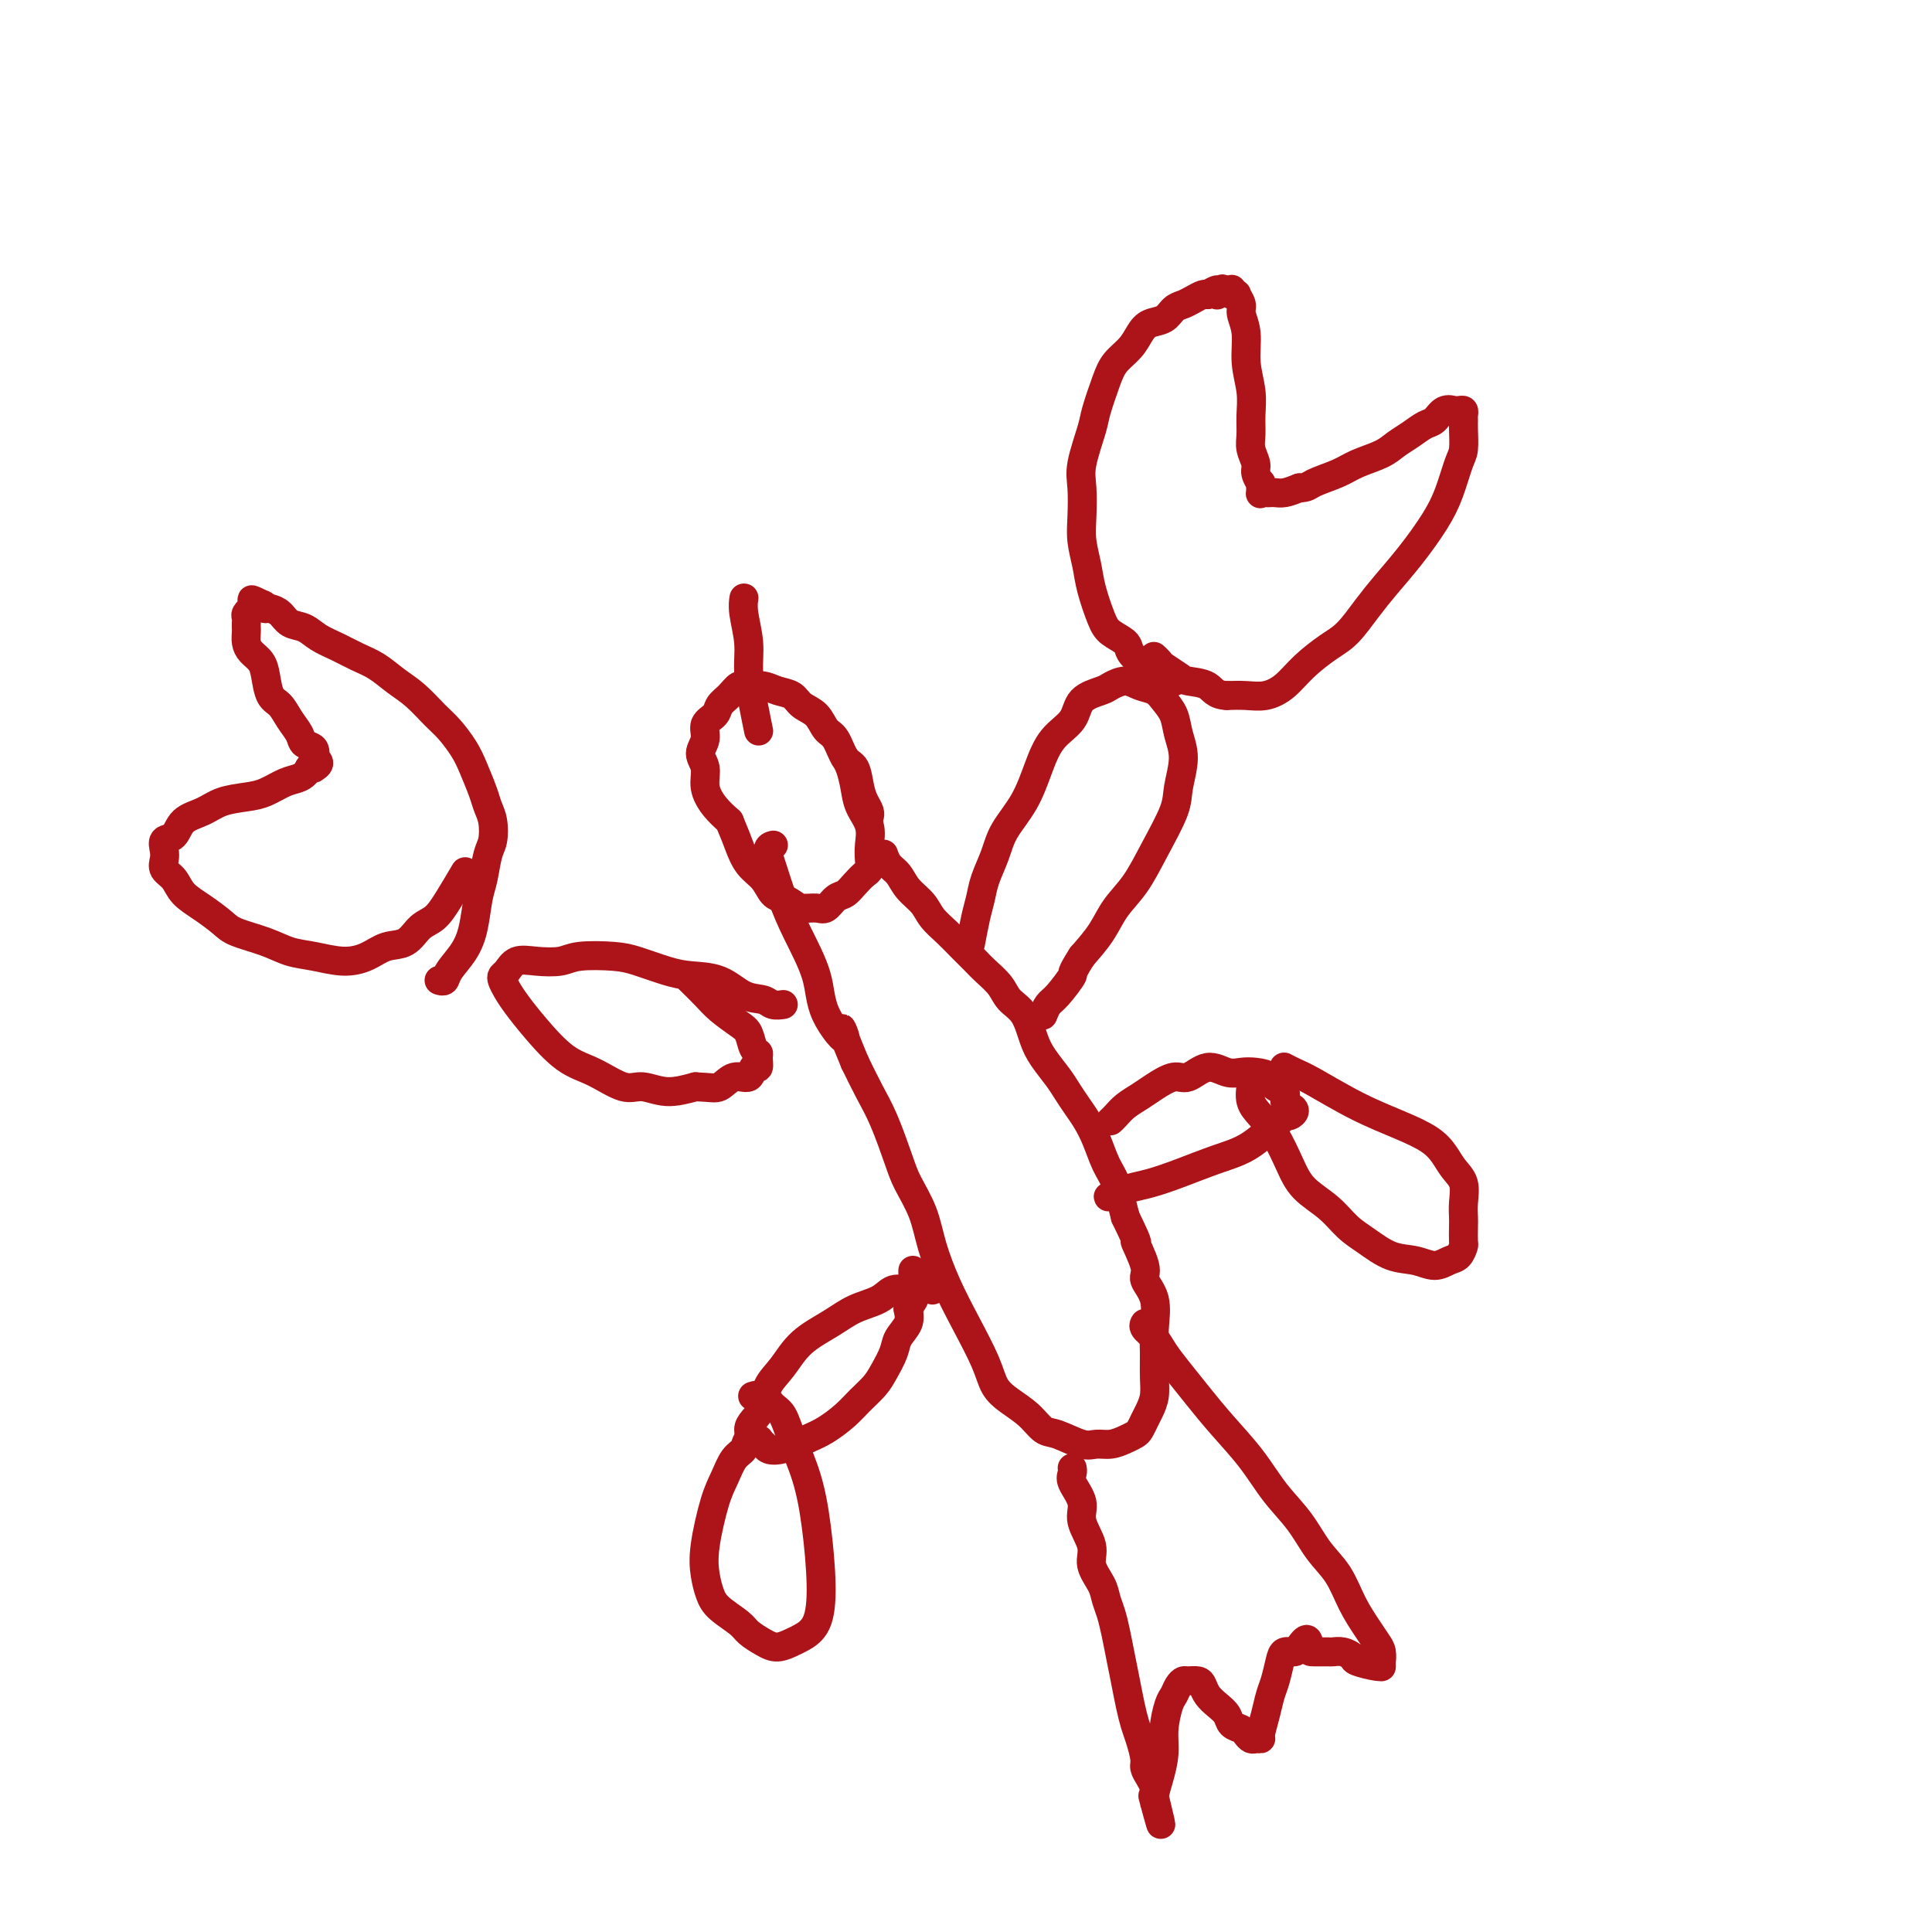 <svg viewBox='0 0 400 400' version='1.1' xmlns='http://www.w3.org/2000/svg' xmlns:xlink='http://www.w3.org/1999/xlink'><g fill='none' stroke='#AD1419' stroke-width='6' stroke-linecap='round' stroke-linejoin='round'><path d='M180,169c-0.002,0.005 -0.003,0.010 0,0c0.003,-0.010 0.012,-0.035 0,0c-0.012,0.035 -0.044,0.128 0,0c0.044,-0.128 0.163,-0.479 0,-1c-0.163,-0.521 -0.610,-1.211 -1,-2c-0.390,-0.789 -0.724,-1.677 -1,-3c-0.276,-1.323 -0.496,-3.082 -1,-4c-0.504,-0.918 -1.294,-0.994 -2,-2c-0.706,-1.006 -1.329,-2.942 -2,-4c-0.671,-1.058 -1.390,-1.239 -2,-2c-0.610,-0.761 -1.111,-2.103 -2,-3c-0.889,-0.897 -2.167,-1.350 -3,-2c-0.833,-0.650 -1.220,-1.496 -2,-2c-0.780,-0.504 -1.952,-0.665 -3,-1c-1.048,-0.335 -1.973,-0.844 -3,-1c-1.027,-0.156 -2.158,0.041 -3,0c-0.842,-0.041 -1.396,-0.321 -2,0c-0.604,0.321 -1.257,1.244 -2,2c-0.743,0.756 -1.577,1.346 -2,2c-0.423,0.654 -0.435,1.371 -1,2c-0.565,0.629 -1.684,1.171 -2,2c-0.316,0.829 0.169,1.944 0,3c-0.169,1.056 -0.993,2.054 -1,3c-0.007,0.946 0.802,1.841 1,3c0.198,1.159 -0.216,2.581 0,4c0.216,1.419 1.062,2.834 2,4c0.938,1.166 1.969,2.083 3,3'/><path d='M151,170c1.302,3.092 1.556,3.823 2,5c0.444,1.177 1.078,2.802 2,4c0.922,1.198 2.133,1.971 3,3c0.867,1.029 1.391,2.314 2,3c0.609,0.686 1.304,0.774 2,1c0.696,0.226 1.394,0.589 2,1c0.606,0.411 1.121,0.868 2,1c0.879,0.132 2.122,-0.061 3,0c0.878,0.061 1.391,0.377 2,0c0.609,-0.377 1.316,-1.448 2,-2c0.684,-0.552 1.346,-0.584 2,-1c0.654,-0.416 1.299,-1.216 2,-2c0.701,-0.784 1.458,-1.553 2,-2c0.542,-0.447 0.871,-0.573 1,-1c0.129,-0.427 0.060,-1.156 0,-2c-0.060,-0.844 -0.110,-1.805 0,-3c0.110,-1.195 0.380,-2.625 0,-4c-0.380,-1.375 -1.408,-2.694 -2,-4c-0.592,-1.306 -0.746,-2.597 -1,-4c-0.254,-1.403 -0.607,-2.916 -1,-4c-0.393,-1.084 -0.827,-1.738 -1,-2c-0.173,-0.262 -0.087,-0.131 0,0'/><path d='M183,177c-0.000,-0.001 -0.001,-0.002 0,0c0.001,0.002 0.002,0.007 0,0c-0.002,-0.007 -0.008,-0.025 0,0c0.008,0.025 0.032,0.093 0,0c-0.032,-0.093 -0.118,-0.345 0,0c0.118,0.345 0.439,1.289 1,2c0.561,0.711 1.361,1.191 2,2c0.639,0.809 1.118,1.949 2,3c0.882,1.051 2.165,2.015 3,3c0.835,0.985 1.220,1.992 2,3c0.780,1.008 1.956,2.016 3,3c1.044,0.984 1.955,1.944 3,3c1.045,1.056 2.223,2.209 3,3c0.777,0.791 1.153,1.219 2,2c0.847,0.781 2.165,1.916 3,3c0.835,1.084 1.186,2.117 2,3c0.814,0.883 2.091,1.615 3,3c0.909,1.385 1.451,3.424 2,5c0.549,1.576 1.106,2.690 2,4c0.894,1.310 2.126,2.817 3,4c0.874,1.183 1.389,2.042 2,3c0.611,0.958 1.318,2.014 2,3c0.682,0.986 1.337,1.902 2,3c0.663,1.098 1.332,2.377 2,4c0.668,1.623 1.334,3.591 2,5c0.666,1.409 1.333,2.260 2,4c0.667,1.740 1.333,4.370 2,7'/><path d='M233,252c3.572,7.364 2.001,4.773 2,5c-0.001,0.227 1.569,3.273 2,5c0.431,1.727 -0.277,2.135 0,3c0.277,0.865 1.539,2.188 2,4c0.461,1.812 0.120,4.113 0,6c-0.120,1.887 -0.021,3.359 0,5c0.021,1.641 -0.036,3.452 0,5c0.036,1.548 0.165,2.835 0,4c-0.165,1.165 -0.624,2.210 -1,3c-0.376,0.790 -0.670,1.326 -1,2c-0.330,0.674 -0.697,1.487 -1,2c-0.303,0.513 -0.543,0.728 -1,1c-0.457,0.272 -1.130,0.602 -2,1c-0.870,0.398 -1.937,0.866 -3,1c-1.063,0.134 -2.121,-0.064 -3,0c-0.879,0.064 -1.579,0.390 -3,0c-1.421,-0.390 -3.564,-1.496 -5,-2c-1.436,-0.504 -2.165,-0.407 -3,-1c-0.835,-0.593 -1.777,-1.878 -3,-3c-1.223,-1.122 -2.729,-2.082 -4,-3c-1.271,-0.918 -2.308,-1.794 -3,-3c-0.692,-1.206 -1.038,-2.743 -2,-5c-0.962,-2.257 -2.541,-5.233 -4,-8c-1.459,-2.767 -2.799,-5.324 -4,-8c-1.201,-2.676 -2.264,-5.471 -3,-8c-0.736,-2.529 -1.145,-4.793 -2,-7c-0.855,-2.207 -2.157,-4.357 -3,-6c-0.843,-1.643 -1.226,-2.781 -2,-5c-0.774,-2.219 -1.939,-5.521 -3,-8c-1.061,-2.479 -2.017,-4.137 -3,-6c-0.983,-1.863 -1.991,-3.932 -3,-6'/><path d='M177,220c-4.715,-11.291 -2.001,-6.020 -2,-5c0.001,1.020 -2.710,-2.211 -4,-5c-1.290,-2.789 -1.159,-5.136 -2,-8c-0.841,-2.864 -2.652,-6.246 -4,-9c-1.348,-2.754 -2.231,-4.882 -3,-7c-0.769,-2.118 -1.423,-4.228 -2,-6c-0.577,-1.772 -1.079,-3.208 -1,-4c0.079,-0.792 0.737,-0.941 1,-1c0.263,-0.059 0.132,-0.030 0,0'/><path d='M222,304c-0.000,-0.000 -0.000,-0.000 0,0c0.000,0.000 0.000,0.000 0,0c-0.000,-0.000 -0.000,-0.000 0,0c0.000,0.000 0.000,0.000 0,0c-0.000,-0.000 -0.000,-0.001 0,0c0.000,0.001 0.001,0.003 0,0c-0.001,-0.003 -0.002,-0.011 0,0c0.002,0.011 0.009,0.039 0,0c-0.009,-0.039 -0.033,-0.147 0,0c0.033,0.147 0.122,0.549 0,1c-0.122,0.451 -0.455,0.952 0,2c0.455,1.048 1.698,2.644 2,4c0.302,1.356 -0.337,2.474 0,4c0.337,1.526 1.648,3.461 2,5c0.352,1.539 -0.257,2.683 0,4c0.257,1.317 1.378,2.809 2,4c0.622,1.191 0.744,2.081 1,3c0.256,0.919 0.646,1.865 1,3c0.354,1.135 0.672,2.457 1,4c0.328,1.543 0.665,3.307 1,5c0.335,1.693 0.668,3.315 1,5c0.332,1.685 0.663,3.435 1,5c0.337,1.565 0.682,2.947 1,4c0.318,1.053 0.611,1.777 1,3c0.389,1.223 0.875,2.943 1,4c0.125,1.057 -0.110,1.449 0,2c0.110,0.551 0.566,1.261 1,2c0.434,0.739 0.848,1.507 1,2c0.152,0.493 0.044,0.712 0,1c-0.044,0.288 -0.022,0.644 0,1'/><path d='M239,372c2.627,10.743 0.694,3.599 0,1c-0.694,-2.599 -0.148,-0.654 0,0c0.148,0.654 -0.101,0.018 0,-1c0.101,-1.018 0.552,-2.418 1,-4c0.448,-1.582 0.894,-3.344 1,-5c0.106,-1.656 -0.126,-3.204 0,-5c0.126,-1.796 0.610,-3.840 1,-5c0.390,-1.160 0.686,-1.436 1,-2c0.314,-0.564 0.648,-1.417 1,-2c0.352,-0.583 0.724,-0.896 1,-1c0.276,-0.104 0.458,0.003 1,0c0.542,-0.003 1.445,-0.114 2,0c0.555,0.114 0.764,0.454 1,1c0.236,0.546 0.501,1.298 1,2c0.499,0.702 1.233,1.354 2,2c0.767,0.646 1.568,1.287 2,2c0.432,0.713 0.497,1.497 1,2c0.503,0.503 1.445,0.723 2,1c0.555,0.277 0.722,0.609 1,1c0.278,0.391 0.666,0.839 1,1c0.334,0.161 0.614,0.034 1,0c0.386,-0.034 0.877,0.025 1,0c0.123,-0.025 -0.121,-0.135 0,-1c0.121,-0.865 0.609,-2.484 1,-4c0.391,-1.516 0.686,-2.927 1,-4c0.314,-1.073 0.648,-1.807 1,-3c0.352,-1.193 0.723,-2.846 1,-4c0.277,-1.154 0.459,-1.811 1,-2c0.541,-0.189 1.440,0.089 2,0c0.560,-0.089 0.780,-0.544 1,-1'/><path d='M269,341c1.985,-3.000 1.949,-1.001 2,0c0.051,1.001 0.189,1.003 1,1c0.811,-0.003 2.294,-0.012 3,0c0.706,0.012 0.634,0.046 1,0c0.366,-0.046 1.170,-0.170 2,0c0.830,0.170 1.687,0.635 2,1c0.313,0.365 0.084,0.629 1,1c0.916,0.371 2.977,0.847 4,1c1.023,0.153 1.007,-0.018 1,0c-0.007,0.018 -0.004,0.224 0,0c0.004,-0.224 0.010,-0.877 0,-1c-0.010,-0.123 -0.036,0.283 0,0c0.036,-0.283 0.135,-1.254 0,-2c-0.135,-0.746 -0.503,-1.268 -1,-2c-0.497,-0.732 -1.121,-1.675 -2,-3c-0.879,-1.325 -2.012,-3.034 -3,-5c-0.988,-1.966 -1.830,-4.190 -3,-6c-1.170,-1.810 -2.668,-3.207 -4,-5c-1.332,-1.793 -2.498,-3.984 -4,-6c-1.502,-2.016 -3.339,-3.858 -5,-6c-1.661,-2.142 -3.145,-4.583 -5,-7c-1.855,-2.417 -4.082,-4.811 -6,-7c-1.918,-2.189 -3.527,-4.173 -5,-6c-1.473,-1.827 -2.812,-3.499 -4,-5c-1.188,-1.501 -2.227,-2.833 -3,-4c-0.773,-1.167 -1.279,-2.168 -2,-3c-0.721,-0.832 -1.656,-1.493 -2,-2c-0.344,-0.507 -0.098,-0.859 0,-1c0.098,-0.141 0.049,-0.070 0,0'/><path d='M201,195c0.002,-0.009 0.003,-0.018 0,0c-0.003,0.018 -0.012,0.063 0,0c0.012,-0.063 0.044,-0.234 0,0c-0.044,0.234 -0.163,0.875 0,0c0.163,-0.875 0.608,-3.264 1,-5c0.392,-1.736 0.730,-2.818 1,-4c0.270,-1.182 0.470,-2.464 1,-4c0.530,-1.536 1.389,-3.327 2,-5c0.611,-1.673 0.973,-3.226 2,-5c1.027,-1.774 2.720,-3.767 4,-6c1.280,-2.233 2.146,-4.707 3,-7c0.854,-2.293 1.694,-4.407 3,-6c1.306,-1.593 3.077,-2.666 4,-4c0.923,-1.334 0.998,-2.929 2,-4c1.002,-1.071 2.929,-1.619 4,-2c1.071,-0.381 1.284,-0.594 2,-1c0.716,-0.406 1.936,-1.004 3,-1c1.064,0.004 1.972,0.611 3,1c1.028,0.389 2.175,0.559 3,1c0.825,0.441 1.328,1.153 2,2c0.672,0.847 1.514,1.829 2,3c0.486,1.171 0.616,2.530 1,4c0.384,1.470 1.023,3.050 1,5c-0.023,1.950 -0.709,4.271 -1,6c-0.291,1.729 -0.188,2.867 -1,5c-0.812,2.133 -2.541,5.262 -4,8c-1.459,2.738 -2.649,5.084 -4,7c-1.351,1.916 -2.864,3.400 -4,5c-1.136,1.600 -1.896,3.314 -3,5c-1.104,1.686 -2.552,3.343 -4,5'/><path d='M224,198c-2.620,4.091 -1.669,3.317 -2,4c-0.331,0.683 -1.944,2.822 -3,4c-1.056,1.178 -1.553,1.394 -2,2c-0.447,0.606 -0.842,1.602 -1,2c-0.158,0.398 -0.079,0.199 0,0'/><path d='M243,141c0.005,0.009 0.009,0.018 0,0c-0.009,-0.018 -0.033,-0.064 0,0c0.033,0.064 0.122,0.239 0,0c-0.122,-0.239 -0.457,-0.893 -1,-1c-0.543,-0.107 -1.295,0.333 -2,0c-0.705,-0.333 -1.361,-1.440 -2,-2c-0.639,-0.560 -1.259,-0.573 -2,-1c-0.741,-0.427 -1.603,-1.268 -2,-2c-0.397,-0.732 -0.330,-1.356 -1,-2c-0.670,-0.644 -2.078,-1.308 -3,-2c-0.922,-0.692 -1.357,-1.411 -2,-3c-0.643,-1.589 -1.492,-4.049 -2,-6c-0.508,-1.951 -0.674,-3.393 -1,-5c-0.326,-1.607 -0.812,-3.379 -1,-5c-0.188,-1.621 -0.076,-3.092 0,-5c0.076,-1.908 0.118,-4.254 0,-6c-0.118,-1.746 -0.394,-2.894 0,-5c0.394,-2.106 1.460,-5.172 2,-7c0.540,-1.828 0.553,-2.419 1,-4c0.447,-1.581 1.326,-4.154 2,-6c0.674,-1.846 1.143,-2.966 2,-4c0.857,-1.034 2.102,-1.983 3,-3c0.898,-1.017 1.448,-2.104 2,-3c0.552,-0.896 1.106,-1.602 2,-2c0.894,-0.398 2.127,-0.489 3,-1c0.873,-0.511 1.386,-1.444 2,-2c0.614,-0.556 1.330,-0.737 2,-1c0.670,-0.263 1.296,-0.609 2,-1c0.704,-0.391 1.487,-0.826 2,-1c0.513,-0.174 0.757,-0.087 1,0'/><path d='M250,61c3.328,-2.105 2.149,-0.368 2,0c-0.149,0.368 0.730,-0.634 1,-1c0.270,-0.366 -0.071,-0.098 0,0c0.071,0.098 0.555,0.025 1,0c0.445,-0.025 0.850,-0.003 1,0c0.150,0.003 0.044,-0.013 0,0c-0.044,0.013 -0.027,0.054 0,0c0.027,-0.054 0.064,-0.204 0,0c-0.064,0.204 -0.228,0.763 0,1c0.228,0.237 0.850,0.151 1,0c0.150,-0.151 -0.171,-0.366 0,0c0.171,0.366 0.834,1.314 1,2c0.166,0.686 -0.166,1.110 0,2c0.166,0.890 0.829,2.248 1,4c0.171,1.752 -0.152,3.900 0,6c0.152,2.100 0.777,4.152 1,6c0.223,1.848 0.045,3.492 0,5c-0.045,1.508 0.044,2.882 0,4c-0.044,1.118 -0.222,1.982 0,3c0.222,1.018 0.844,2.189 1,3c0.156,0.811 -0.155,1.261 0,2c0.155,0.739 0.777,1.767 1,2c0.223,0.233 0.049,-0.330 0,0c-0.049,0.330 0.028,1.552 0,2c-0.028,0.448 -0.160,0.121 0,0c0.160,-0.121 0.612,-0.035 1,0c0.388,0.035 0.712,0.020 1,0c0.288,-0.020 0.539,-0.044 1,0c0.461,0.044 1.132,0.155 2,0c0.868,-0.155 1.934,-0.578 3,-1'/><path d='M269,101c1.660,0.024 1.809,-0.416 3,-1c1.191,-0.584 3.424,-1.311 5,-2c1.576,-0.689 2.495,-1.340 4,-2c1.505,-0.660 3.597,-1.327 5,-2c1.403,-0.673 2.119,-1.351 3,-2c0.881,-0.649 1.929,-1.270 3,-2c1.071,-0.730 2.167,-1.569 3,-2c0.833,-0.431 1.403,-0.455 2,-1c0.597,-0.545 1.222,-1.611 2,-2c0.778,-0.389 1.711,-0.101 2,0c0.289,0.101 -0.066,0.016 0,0c0.066,-0.016 0.553,0.038 1,0c0.447,-0.038 0.852,-0.169 1,0c0.148,0.169 0.037,0.636 0,1c-0.037,0.364 -0.001,0.623 0,1c0.001,0.377 -0.031,0.871 0,2c0.031,1.129 0.127,2.895 0,4c-0.127,1.105 -0.477,1.551 -1,3c-0.523,1.449 -1.220,3.901 -2,6c-0.780,2.099 -1.643,3.843 -3,6c-1.357,2.157 -3.208,4.726 -5,7c-1.792,2.274 -3.525,4.253 -5,6c-1.475,1.747 -2.690,3.262 -4,5c-1.310,1.738 -2.713,3.699 -4,5c-1.287,1.301 -2.458,1.942 -4,3c-1.542,1.058 -3.455,2.532 -5,4c-1.545,1.468 -2.724,2.930 -4,4c-1.276,1.070 -2.651,1.750 -4,2c-1.349,0.250 -2.671,0.072 -4,0c-1.329,-0.072 -2.664,-0.036 -4,0'/><path d='M254,144c-2.540,-0.091 -2.890,-1.320 -4,-2c-1.110,-0.680 -2.981,-0.813 -4,-1c-1.019,-0.187 -1.187,-0.429 -2,-1c-0.813,-0.571 -2.269,-1.473 -3,-2c-0.731,-0.527 -0.735,-0.680 -1,-1c-0.265,-0.320 -0.790,-0.806 -1,-1c-0.210,-0.194 -0.105,-0.097 0,0'/><path d='M230,232c-0.000,0.000 -0.001,0.001 0,0c0.001,-0.001 0.003,-0.002 0,0c-0.003,0.002 -0.010,0.009 0,0c0.010,-0.009 0.036,-0.033 0,0c-0.036,0.033 -0.135,0.123 0,0c0.135,-0.123 0.504,-0.458 1,-1c0.496,-0.542 1.118,-1.292 2,-2c0.882,-0.708 2.024,-1.375 3,-2c0.976,-0.625 1.787,-1.207 3,-2c1.213,-0.793 2.828,-1.796 4,-2c1.172,-0.204 1.902,0.390 3,0c1.098,-0.390 2.564,-1.763 4,-2c1.436,-0.237 2.842,0.661 4,1c1.158,0.339 2.069,0.117 3,0c0.931,-0.117 1.881,-0.130 3,0c1.119,0.130 2.408,0.402 3,1c0.592,0.598 0.489,1.522 1,2c0.511,0.478 1.637,0.510 2,1c0.363,0.490 -0.035,1.437 0,2c0.035,0.563 0.504,0.742 1,1c0.496,0.258 1.021,0.596 1,1c-0.021,0.404 -0.587,0.874 -1,1c-0.413,0.126 -0.672,-0.093 -2,1c-1.328,1.093 -3.724,3.497 -6,5c-2.276,1.503 -4.430,2.104 -7,3c-2.570,0.896 -5.555,2.085 -8,3c-2.445,0.915 -4.351,1.554 -6,2c-1.649,0.446 -3.043,0.699 -4,1c-0.957,0.301 -1.479,0.651 -2,1'/><path d='M232,247c-4.422,1.556 -1.978,0.444 -1,0c0.978,-0.444 0.489,-0.222 0,0'/><path d='M266,221c0.043,0.023 0.087,0.046 0,0c-0.087,-0.046 -0.303,-0.161 0,0c0.303,0.161 1.127,0.598 2,1c0.873,0.402 1.795,0.768 4,2c2.205,1.232 5.693,3.330 9,5c3.307,1.670 6.435,2.911 9,4c2.565,1.089 4.568,2.027 6,3c1.432,0.973 2.293,1.980 3,3c0.707,1.020 1.261,2.054 2,3c0.739,0.946 1.662,1.805 2,3c0.338,1.195 0.091,2.725 0,4c-0.091,1.275 -0.027,2.296 0,3c0.027,0.704 0.016,1.091 0,2c-0.016,0.909 -0.037,2.339 0,3c0.037,0.661 0.132,0.552 0,1c-0.132,0.448 -0.491,1.453 -1,2c-0.509,0.547 -1.167,0.635 -2,1c-0.833,0.365 -1.839,1.008 -3,1c-1.161,-0.008 -2.476,-0.665 -4,-1c-1.524,-0.335 -3.258,-0.346 -5,-1c-1.742,-0.654 -3.491,-1.951 -5,-3c-1.509,-1.049 -2.777,-1.852 -4,-3c-1.223,-1.148 -2.400,-2.642 -4,-4c-1.600,-1.358 -3.624,-2.579 -5,-4c-1.376,-1.421 -2.106,-3.043 -3,-5c-0.894,-1.957 -1.952,-4.248 -3,-6c-1.048,-1.752 -2.085,-2.964 -3,-4c-0.915,-1.036 -1.708,-1.894 -2,-3c-0.292,-1.106 -0.083,-2.459 0,-3c0.083,-0.541 0.042,-0.271 0,0'/><path d='M162,208c-0.000,0.000 -0.001,0.000 0,0c0.001,-0.000 0.002,-0.000 0,0c-0.002,0.000 -0.007,0.001 0,0c0.007,-0.001 0.026,-0.004 0,0c-0.026,0.004 -0.095,0.014 0,0c0.095,-0.014 0.355,-0.053 0,0c-0.355,0.053 -1.326,0.197 -2,0c-0.674,-0.197 -1.052,-0.734 -2,-1c-0.948,-0.266 -2.466,-0.260 -4,-1c-1.534,-0.740 -3.085,-2.226 -5,-3c-1.915,-0.774 -4.193,-0.835 -6,-1c-1.807,-0.165 -3.143,-0.433 -5,-1c-1.857,-0.567 -4.236,-1.434 -6,-2c-1.764,-0.566 -2.913,-0.833 -5,-1c-2.087,-0.167 -5.112,-0.234 -7,0c-1.888,0.234 -2.639,0.770 -4,1c-1.361,0.230 -3.332,0.155 -5,0c-1.668,-0.155 -3.033,-0.390 -4,0c-0.967,0.390 -1.536,1.405 -2,2c-0.464,0.595 -0.822,0.772 -1,1c-0.178,0.228 -0.177,0.509 0,1c0.177,0.491 0.530,1.194 1,2c0.470,0.806 1.056,1.716 2,3c0.944,1.284 2.246,2.942 4,5c1.754,2.058 3.958,4.518 6,6c2.042,1.482 3.920,1.988 6,3c2.080,1.012 4.362,2.529 6,3c1.638,0.471 2.633,-0.104 4,0c1.367,0.104 3.105,0.887 5,1c1.895,0.113 3.948,-0.443 6,-1'/><path d='M144,225c3.317,0.131 4.108,0.457 5,0c0.892,-0.457 1.885,-1.698 3,-2c1.115,-0.302 2.352,0.336 3,0c0.648,-0.336 0.706,-1.646 1,-2c0.294,-0.354 0.822,0.249 1,0c0.178,-0.249 0.005,-1.350 0,-2c-0.005,-0.650 0.158,-0.849 0,-1c-0.158,-0.151 -0.635,-0.255 -1,-1c-0.365,-0.745 -0.617,-2.130 -1,-3c-0.383,-0.870 -0.898,-1.225 -2,-2c-1.102,-0.775 -2.790,-1.971 -4,-3c-1.210,-1.029 -1.941,-1.893 -3,-3c-1.059,-1.107 -2.445,-2.459 -3,-3c-0.555,-0.541 -0.277,-0.270 0,0'/><path d='M91,203c0.028,0.010 0.055,0.019 0,0c-0.055,-0.019 -0.194,-0.068 0,0c0.194,0.068 0.720,0.251 1,0c0.280,-0.251 0.313,-0.936 1,-2c0.687,-1.064 2.029,-2.508 3,-4c0.971,-1.492 1.570,-3.031 2,-5c0.430,-1.969 0.690,-4.368 1,-6c0.310,-1.632 0.668,-2.495 1,-4c0.332,-1.505 0.637,-3.650 1,-5c0.363,-1.350 0.785,-1.904 1,-3c0.215,-1.096 0.224,-2.732 0,-4c-0.224,-1.268 -0.682,-2.167 -1,-3c-0.318,-0.833 -0.496,-1.600 -1,-3c-0.504,-1.400 -1.334,-3.431 -2,-5c-0.666,-1.569 -1.167,-2.674 -2,-4c-0.833,-1.326 -1.997,-2.873 -3,-4c-1.003,-1.127 -1.846,-1.835 -3,-3c-1.154,-1.165 -2.618,-2.787 -4,-4c-1.382,-1.213 -2.680,-2.015 -4,-3c-1.320,-0.985 -2.660,-2.152 -4,-3c-1.340,-0.848 -2.680,-1.378 -4,-2c-1.320,-0.622 -2.618,-1.336 -4,-2c-1.382,-0.664 -2.846,-1.278 -4,-2c-1.154,-0.722 -1.997,-1.553 -3,-2c-1.003,-0.447 -2.166,-0.512 -3,-1c-0.834,-0.488 -1.340,-1.401 -2,-2c-0.660,-0.599 -1.474,-0.886 -2,-1c-0.526,-0.114 -0.763,-0.057 -1,0'/><path d='M55,126c-5.038,-3.010 -2.133,-1.535 -1,-1c1.133,0.535 0.496,0.129 0,0c-0.496,-0.129 -0.850,0.017 -1,0c-0.150,-0.017 -0.097,-0.198 0,0c0.097,0.198 0.236,0.774 0,1c-0.236,0.226 -0.848,0.102 -1,0c-0.152,-0.102 0.155,-0.182 0,0c-0.155,0.182 -0.774,0.625 -1,1c-0.226,0.375 -0.061,0.681 0,1c0.061,0.319 0.018,0.652 0,1c-0.018,0.348 -0.012,0.712 0,1c0.012,0.288 0.031,0.502 0,1c-0.031,0.498 -0.111,1.282 0,2c0.111,0.718 0.414,1.371 1,2c0.586,0.629 1.455,1.235 2,2c0.545,0.765 0.766,1.689 1,3c0.234,1.311 0.481,3.010 1,4c0.519,0.990 1.309,1.272 2,2c0.691,0.728 1.282,1.901 2,3c0.718,1.099 1.564,2.122 2,3c0.436,0.878 0.461,1.611 1,2c0.539,0.389 1.590,0.434 2,1c0.410,0.566 0.177,1.654 0,2c-0.177,0.346 -0.299,-0.051 0,0c0.299,0.051 1.018,0.550 1,1c-0.018,0.450 -0.774,0.852 -1,1c-0.226,0.148 0.078,0.042 0,0c-0.078,-0.042 -0.539,-0.021 -1,0'/><path d='M64,159c-0.478,1.040 -1.173,1.640 -2,2c-0.827,0.360 -1.784,0.481 -3,1c-1.216,0.519 -2.689,1.436 -4,2c-1.311,0.564 -2.458,0.775 -4,1c-1.542,0.225 -3.478,0.465 -5,1c-1.522,0.535 -2.628,1.365 -4,2c-1.372,0.635 -3.008,1.076 -4,2c-0.992,0.924 -1.339,2.331 -2,3c-0.661,0.669 -1.635,0.601 -2,1c-0.365,0.399 -0.122,1.265 0,2c0.122,0.735 0.121,1.340 0,2c-0.121,0.660 -0.363,1.374 0,2c0.363,0.626 1.329,1.165 2,2c0.671,0.835 1.046,1.967 2,3c0.954,1.033 2.488,1.968 4,3c1.512,1.032 3.004,2.160 4,3c0.996,0.840 1.497,1.392 3,2c1.503,0.608 4.008,1.271 6,2c1.992,0.729 3.470,1.523 5,2c1.530,0.477 3.113,0.638 5,1c1.887,0.362 4.080,0.924 6,1c1.920,0.076 3.567,-0.335 5,-1c1.433,-0.665 2.651,-1.586 4,-2c1.349,-0.414 2.828,-0.322 4,-1c1.172,-0.678 2.038,-2.126 3,-3c0.962,-0.874 2.021,-1.172 3,-2c0.979,-0.828 1.879,-2.184 3,-4c1.121,-1.816 2.463,-4.090 3,-5c0.537,-0.910 0.268,-0.455 0,0'/><path d='M193,267c0.005,0.007 0.009,0.015 0,0c-0.009,-0.015 -0.032,-0.052 0,0c0.032,0.052 0.118,0.194 0,0c-0.118,-0.194 -0.442,-0.725 -1,-1c-0.558,-0.275 -1.352,-0.293 -2,0c-0.648,0.293 -1.150,0.896 -2,1c-0.850,0.104 -2.047,-0.291 -3,0c-0.953,0.291 -1.661,1.267 -3,2c-1.339,0.733 -3.308,1.224 -5,2c-1.692,0.776 -3.107,1.838 -5,3c-1.893,1.162 -4.265,2.422 -6,4c-1.735,1.578 -2.833,3.472 -4,5c-1.167,1.528 -2.402,2.689 -3,4c-0.598,1.311 -0.560,2.771 -1,4c-0.440,1.229 -1.360,2.228 -2,3c-0.640,0.772 -1.002,1.319 -1,2c0.002,0.681 0.366,1.497 1,2c0.634,0.503 1.537,0.694 2,1c0.463,0.306 0.487,0.728 1,1c0.513,0.272 1.515,0.393 3,0c1.485,-0.393 3.451,-1.302 5,-2c1.549,-0.698 2.680,-1.186 4,-2c1.320,-0.814 2.830,-1.954 4,-3c1.170,-1.046 2.000,-1.998 3,-3c1.000,-1.002 2.170,-2.053 3,-3c0.830,-0.947 1.319,-1.790 2,-3c0.681,-1.210 1.554,-2.788 2,-4c0.446,-1.212 0.466,-2.057 1,-3c0.534,-0.943 1.581,-1.984 2,-3c0.419,-1.016 0.209,-2.008 0,-3'/><path d='M188,271c2.238,-3.703 1.332,-1.959 1,-2c-0.332,-0.041 -0.089,-1.867 0,-3c0.089,-1.133 0.024,-1.574 0,-2c-0.024,-0.426 -0.007,-0.836 0,-1c0.007,-0.164 0.003,-0.082 0,0'/><path d='M157,298c-0.056,-0.014 -0.112,-0.028 0,0c0.112,0.028 0.392,0.096 0,0c-0.392,-0.096 -1.455,-0.358 -2,0c-0.545,0.358 -0.570,1.336 -1,2c-0.430,0.664 -1.265,1.013 -2,2c-0.735,0.987 -1.371,2.613 -2,4c-0.629,1.387 -1.250,2.534 -2,5c-0.750,2.466 -1.627,6.250 -2,9c-0.373,2.750 -0.242,4.466 0,6c0.242,1.534 0.596,2.887 1,4c0.404,1.113 0.859,1.988 2,3c1.141,1.012 2.967,2.163 4,3c1.033,0.837 1.273,1.361 2,2c0.727,0.639 1.942,1.395 3,2c1.058,0.605 1.958,1.060 3,1c1.042,-0.060 2.224,-0.634 3,-1c0.776,-0.366 1.145,-0.524 2,-1c0.855,-0.476 2.195,-1.270 3,-3c0.805,-1.730 1.075,-4.396 1,-8c-0.075,-3.604 -0.495,-8.144 -1,-12c-0.505,-3.856 -1.093,-7.027 -2,-10c-0.907,-2.973 -2.131,-5.749 -3,-8c-0.869,-2.251 -1.382,-3.976 -2,-5c-0.618,-1.024 -1.341,-1.347 -2,-2c-0.659,-0.653 -1.254,-1.637 -2,-2c-0.746,-0.363 -1.642,-0.104 -2,0c-0.358,0.104 -0.179,0.052 0,0'/><path d='M157,151c-0.022,-0.105 -0.043,-0.210 0,0c0.043,0.210 0.151,0.734 0,0c-0.151,-0.734 -0.562,-2.726 -1,-5c-0.438,-2.274 -0.902,-4.830 -1,-7c-0.098,-2.170 0.170,-3.953 0,-6c-0.170,-2.047 -0.776,-4.359 -1,-6c-0.224,-1.641 -0.064,-2.612 0,-3c0.064,-0.388 0.032,-0.194 0,0'/></g>
</svg>